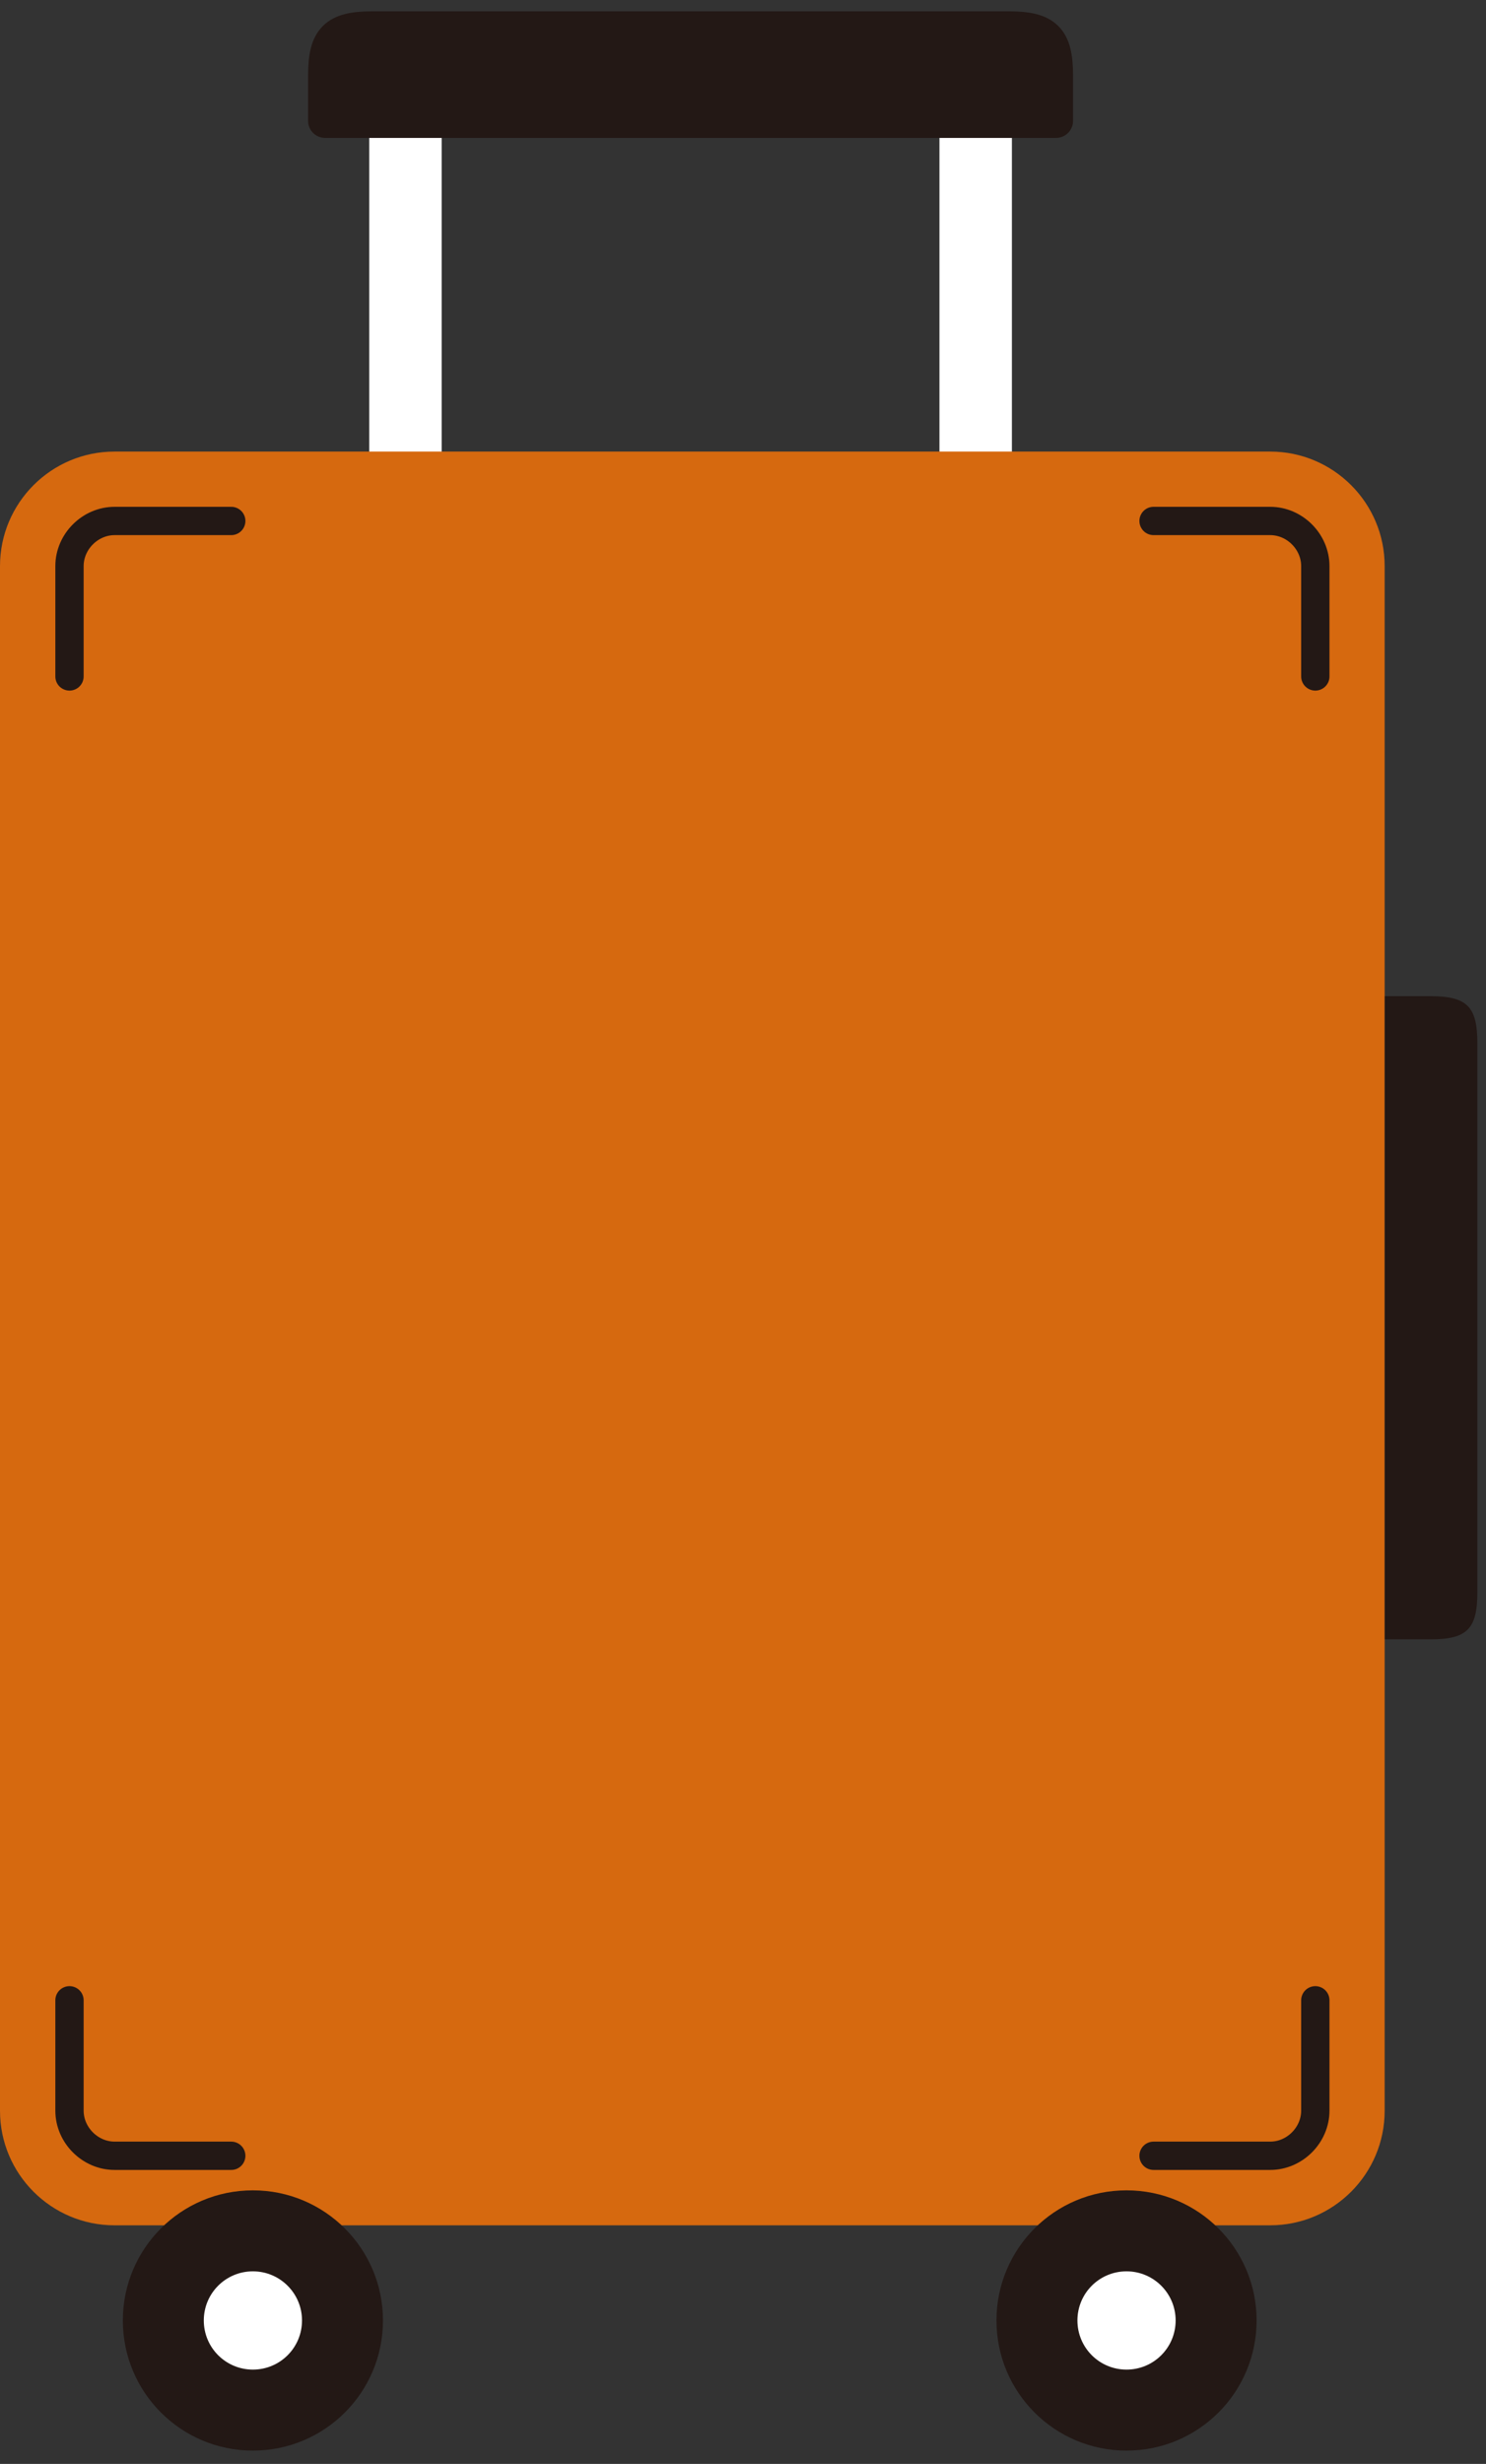 <svg xmlns="http://www.w3.org/2000/svg" width="105" height="174" fill="none"><rect width="100%" height="100%" fill="#333333" stroke="none"/><path fill="#fff" d="M26.09 8.54v29.67h5.12V8.48zm40.29 0v29.67h5.12V8.48z"/><path fill="#231815" stroke="#231815" stroke-linecap="round" stroke-linejoin="round" stroke-width="2.4" d="M71.3 2H26.29c-2.59 0-3.32.73-3.32 3.32v3.22h51.65V5.32c0-2.59-.73-3.32-3.32-3.32"/><path fill="#D6690F" d="M8.09 31.89h81.66c4.46 0 8.09 3.62 8.09 8.09v109.08c0 4.46-3.62 8.09-8.09 8.09H8.09c-4.46 0-8.09-3.62-8.09-8.09V39.98c0-4.46 3.62-8.09 8.09-8.09"/><path fill="#231815" d="M104.39 112.44V73.67c0-2.59-.73-3.32-3.32-3.32h-3.22v45.42h3.22c2.59 0 3.32-.73 3.32-3.32zm-86.52 42.24c5.07 0 9.19 4.11 9.19 9.19s-4.11 9.19-9.19 9.19-9.19-4.11-9.19-9.19 4.11-9.19 9.19-9.19"/><path fill="#fff" d="M17.87 160.4c1.91 0 3.47 1.55 3.47 3.47s-1.55 3.47-3.47 3.47-3.47-1.55-3.47-3.47 1.55-3.47 3.47-3.47"/><path fill="#231815" d="M79.6 154.68c5.07 0 9.19 4.11 9.19 9.19s-4.11 9.19-9.19 9.19-9.19-4.11-9.19-9.19 4.11-9.19 9.19-9.19"/><path fill="#fff" d="M79.6 160.4c1.91 0 3.47 1.55 3.47 3.47s-1.55 3.47-3.47 3.47-3.47-1.55-3.47-3.47 1.55-3.47 3.47-3.47"/><path stroke="#231815" stroke-linecap="round" stroke-linejoin="round" stroke-width="2" d="M16.34 36.79H8.1c-1.73 0-3.19 1.46-3.19 3.19v7.79m76.6-10.98h8.24c1.73 0 3.19 1.46 3.19 3.19v7.79m-76.6 104.47H8.1c-1.73 0-3.19-1.46-3.19-3.19v-7.79m76.6 10.98h8.24c1.73 0 3.19-1.46 3.19-3.19v-7.79"/></svg>